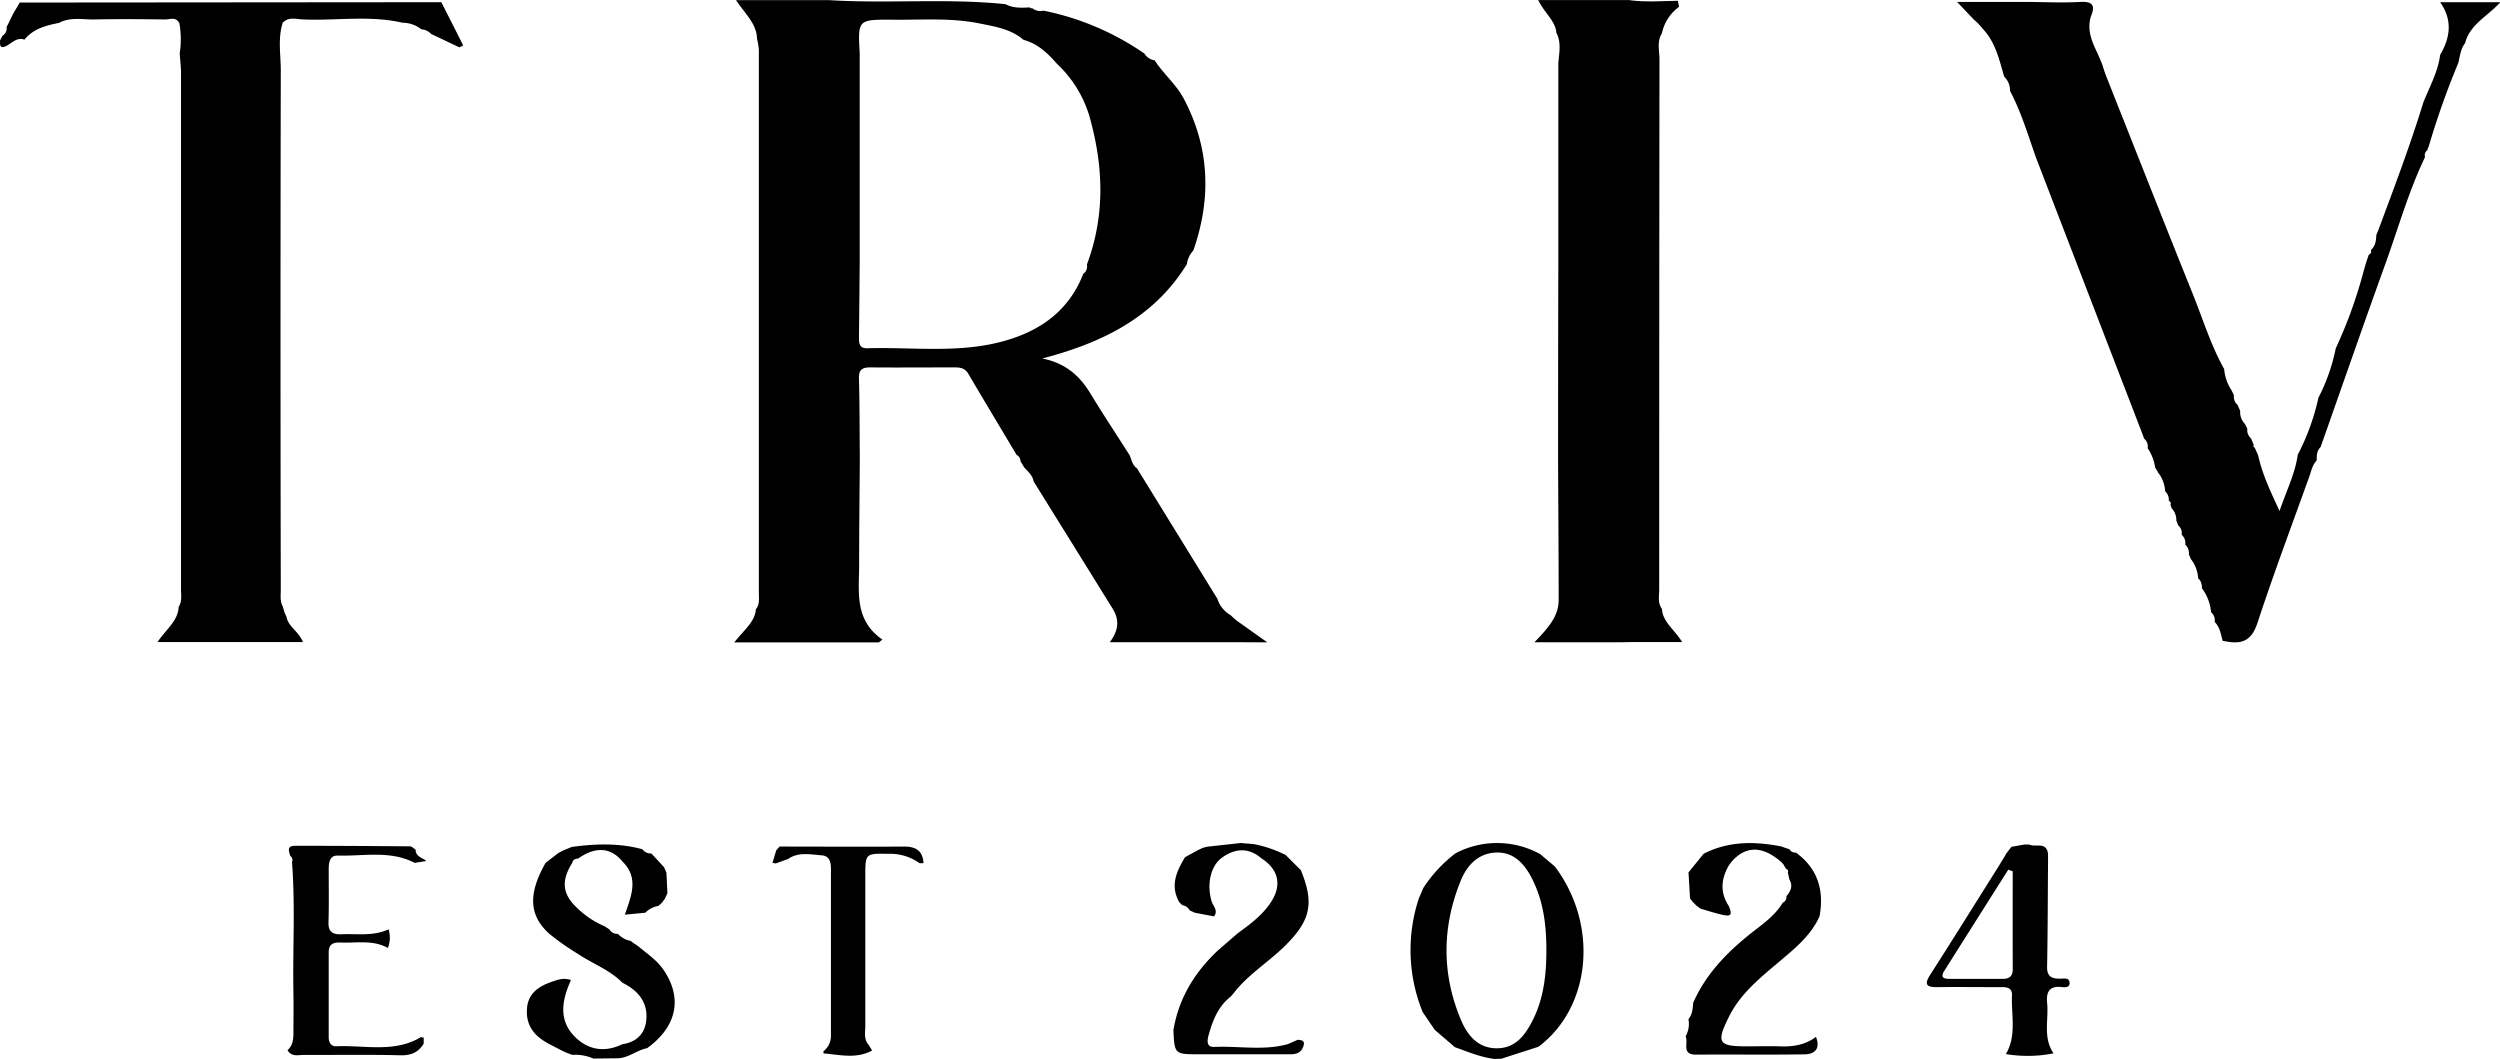 <svg viewBox="0 0 685.57 290.39" xmlns="http://www.w3.org/2000/svg"><g data-name="Layer 2" id="Layer_2"><g data-name="Layer 1" id="Layer_1-2"><path d="M337.47,176.1l-2.64,0H304.34c2.63-3.5,2.52-6.38.77-9.2q-10.83-17.46-21.67-34.9c-.28-1.68-1.56-2.69-2.6-3.87l-1-1.67a1.89,1.89,0,0,0-1.05-1.7c-4.43-7.43-8.89-14.85-13.28-22.3-.94-1.6-2.33-1.71-3.9-1.71-7.62,0-15.23.07-22.84,0-2.28,0-3.29.55-3.22,3,.19,7,.17,14,.23,21v1.87c-.07,9.44-.18,18.88-.18,28.32,0,7.35-1.39,15.1,6.39,20.45l-1,.77H201.36c2.75-3.53,5.65-5.55,5.93-9.12,1.1-1.31.81-2.9.81-4.39q0-74.47,0-148.94a18.5,18.5,0,0,0-.51-3.11c-.07-4-3.09-6.61-5.76-10.56h25.57c16.11,1,32.27-.56,48.36,1.11,2.08,1.12,4.34,1,6.59.88l.33.23.4,0a3.52,3.52,0,0,0,3.07.66,74.48,74.48,0,0,1,27.72,11.8,3.72,3.72,0,0,0,2.75,1.81c2.4,3.71,5.89,6.56,8,10.52,7.14,13.5,7.6,27.39,2.63,41.64a6.57,6.57,0,0,0-1.76,3.72C316.4,87.21,302,94.08,285.81,98.31,292,99.52,296,102.9,299,107.88c3.48,5.72,7.19,11.31,10.8,17,.54,1.26.74,2.72,2,3.56l22.05,35.78a8,8,0,0,0,3.66,4.51l.07.08.85.79.12.09.79.65,8.19,5.81ZM235.76,14.69c0,.91,0,1.83,0,2.74l0,52.27c0,.62,0,1.25,0,1.87-.07,7-.12,14-.21,21,0,1.7.17,3,2.38,2.93,11.72-.33,23.58,1.25,35.13-1.41,10.84-2.49,19.74-8,24-19a2.48,2.48,0,0,0,1-2.56c4.82-12.82,4.6-25.83,1.17-38.86a32.29,32.29,0,0,0-9.47-16.26c-2.5-2.9-5.25-5.45-9.09-6.49-3.5-3-7.93-3.66-12.2-4.52-8-1.6-16.06-.88-24.1-1C235.24,5.37,235.24,5.43,235.76,14.69Z"></path><path d="M575.23,14.68c.4.93.8,1.87,1.19,2.8.39,1.15.72,2.32,1.17,3.44,7.9,19.92,15.75,39.87,23.75,59.75,2.77,6.88,4.93,14,8.6,20.55a12,12,0,0,0,2,5.77l.11.26.57,1.13,0-.07a3,3,0,0,0,1,2.75l.71,1.64a4.47,4.47,0,0,0,1.33,3.58l.06.15.57,1.15,0-.07a3,3,0,0,0,1,2.71l.75,1.79c0,.11-.16.26-.12.33a4.16,4.16,0,0,0,.43.53l.88,1.92c1.1,5.07,3.25,9.67,5.88,15.33,2.09-6,4.32-10.44,5-15.43l.05-.07a63.81,63.81,0,0,0,5.59-15.4l0-.1a51.6,51.6,0,0,0,4.78-13.59l0,0a126.52,126.52,0,0,0,7.67-21.28c.27-.9.53-1.8.8-2.71.2-.57.4-1.14.61-1.72h0a.85.85,0,0,0,.57-1.12l.08-.21c1.22-1.12,1.32-2.62,1.4-4.13l0,.06.48-1.14c4.35-11.68,8.77-23.33,12.43-35.25,1.72-4.28,4-8.36,4.59-13,2.77-4.7,3.46-9.5,0-14.42h16.51c-3.6,3.93-8.39,6.12-9.67,11.22-1.27,1.6-1.4,3.6-1.88,5.47A221.92,221.92,0,0,0,666.37,39c-.14.47-.29.94-.43,1.42a.64.64,0,0,0-.17.67A1.8,1.8,0,0,0,665,43.1c-4.49,9.37-7.29,19.36-10.8,29.08-6.05,16.77-11.9,33.62-17.83,50.43-1.06,1-1.07,2.35-1.07,3.68-1.23,1.25-1.5,3-2.06,4.5-4.78,13.29-9.74,26.53-14.15,39.94-1.34,4.06-3.28,5.77-7.34,5.37l-2.23-.36,0,0c-.5-1.83-.79-3.75-2.19-5.2l0,0a2.8,2.8,0,0,0-1-2.64l0-.09a12.83,12.83,0,0,0-2.54-6.55l0,0a3.06,3.06,0,0,0-1-2.67l0-.08a9.43,9.43,0,0,0-2-5.21l-.05-.14c-.17-.39-.33-.79-.5-1.18l-.15.24.18-.22a3.29,3.29,0,0,0-1-2.65l0-.06a3,3,0,0,0-1-2.64h0a2.76,2.76,0,0,0-1-2.63l0-.09-.45-1.18-.23-.06.23,0a4.77,4.77,0,0,0-1.3-3.32c-.1-.31-.21-.62-.32-.93a.78.78,0,0,0-.47-1.1l0,.05a3,3,0,0,0-1-2.65l0-.07a8.86,8.86,0,0,0-2-5.18l-.07-.2L591,128.2v0a12.59,12.59,0,0,0-2.06-5.3h0a2.71,2.71,0,0,0-1-2.64l0-.07c-.17-.47-.34-1-.52-1.43q-14.57-37.8-29.12-75.61c-2.15-6.1-4-12.3-7-18.05l-.1-.27A5.14,5.14,0,0,0,549.58,21l0-.05c-1.3-4.49-2.31-9.1-5.56-12.73l0,0-.86-1h0l-.92-1,0,0-1-.9h0L536.69.53c6.89,0,12.73,0,18.56,0,5,0,10.09.29,15.12,0,3.57-.2,4.28,1,3,4C572.25,8.26,573.68,11.48,575.23,14.68Z"></path><path d="M63.17,176.08h-20c2.57-3.71,5.67-5.86,5.82-9.66,1-1.54.65-3.26.65-4.91q0-70.7,0-141.38c0-1.82-.23-3.64-.36-5.46a25.7,25.7,0,0,0-.07-8.21c-.88-2-2.64-1.1-4-1.12-6.55-.1-13.1-.13-19.64,0-3.15,0-6.41-.67-9.41.94-3.55.71-7,1.58-9.46,4.59-2-.72-3.32.83-4.8,1.64C-.09,13.58,0,12.37,0,11.09l0,0L.58,10,.7,9.79A2.4,2.4,0,0,0,1.82,7.38v0l.52-1L3,5l.64-1.3h0l.56-.94L5.42.7,108.7.61q6.17,0,12.33,0l6,11.85L126,13l-7.77-3.69a4,4,0,0,0-2.67-1.27,8.44,8.44,0,0,0-5.2-1.81c-9.1-2.11-18.33-.47-27.49-.91-1.71-.08-3.64-.73-5.17.77l-.14.06C76.14,10.5,77,14.94,77,19.31q-.15,71.25,0,142.51c0,1.5-.27,3.06.55,4.48.14.53.29,1.06.44,1.59l.59,1.31c.46,2.64,3.23,3.82,4.5,6.88Z"></path><path d="M455.74,9.15c-1.42,2.26-.67,4.75-.67,7.13Q455,89,455,161.67c0,1.77-.48,3.67.75,5.3.22,3.62,3.36,5.57,5.55,9.1H447.54l-2.66.05H420.8c3.84-4,6.63-7.14,6.63-11.58,0-12.64-.1-25.29-.16-37.94v-1.89q0-26.11.07-52.24c0-.92,0-1.85,0-2.78l0-52.24c.17-2.83.91-5.7-.53-8.44-.3-3.32-3.16-5.29-5-9h23.11l1.76,0c4.47.64,9,.27,13.45.21.1.55.21,1.1.31,1.65A12.07,12.07,0,0,0,455.74,9.15Z"></path><path d="M389.73,244.9l.58-1.39a38.14,38.14,0,0,1,8.84-9.52,24.52,24.52,0,0,1,23.23.24l4,3.38c12.06,16,10,38.59-4.49,49.44l-10.19,3.29-1.82.05c-3.82-.44-7.33-1.95-10.9-3.22l-5.52-4.74-3.32-4.89a45.11,45.11,0,0,1-1-31.33Zm34.33,15.67c0-6.62-.74-13.11-3.7-19.14-2-4.15-4.93-7.75-9.91-7.64s-8.12,3.4-9.88,7.72c-5.16,12.72-5.25,25.57.09,38.25,1.77,4.19,4.69,7.73,9.85,7.71s7.8-3.7,9.84-7.77C423.36,273.69,424.06,267.19,424.06,260.57Z"></path><path d="M154.05,288.09c-1.61-.86-3.27-1.63-4.82-2.59-3.39-2.11-5.11-5.12-4.69-9.21s3.43-5.91,6.86-7.09c1.51-.51,3.14-1.16,5.17-.44C154.06,274.35,153,280,158,284.65c3.66,3.41,8.07,3.93,12.67,1.7,3.8-.54,6.16-2.83,6.55-6.5.53-5-2.26-8.25-6.56-10.37-3.48-3.56-8.2-5.2-12.21-7.92a68,68,0,0,1-7.84-5.51c-5.6-5.07-5.78-11-1-19.42l3.5-2.71h0l1.26-.67,2.44-1c6.44-.87,12.85-1.1,19.21.6l.11,0a2.89,2.89,0,0,0,2.49,1.2l0,0,3.49,3.76c.22.51.43,1,.65,1.55.09,1.86.17,3.73.26,5.59-.24.52-.47,1-.71,1.55l-.8,1.05v0l-.93.87h0a6.67,6.67,0,0,0-3.62,1.87h0l-5.61.54c1.77-5.14,3.88-10-.55-14.47h0c-3.24-4-7.45-4.34-12.31-.88l0,0a1.38,1.38,0,0,0-1.56,1.14c-3,4.77-2.77,8.42,1.09,12.14a25.27,25.27,0,0,0,7.87,5.3l1,.66.19.11a2.51,2.51,0,0,0,2.36,1.26v0a6.61,6.61,0,0,0,3.49,1.94l.14-.37-.12.37,1,.75.05,0,1.06.75c2.4,2,5.08,3.76,6.91,6.45,5.27,7.74,3.65,15.58-4.53,21.47-2.81.52-5.06,2.66-8,2.76l-6.73.07a12.4,12.4,0,0,0-5.79-1l-1.64-.62Z"></path><path d="M474.15,248.56c.39,1.26,1.26,2.91-1.31,2.41-2.19-.43-4.32-1.17-6.48-1.77l-1.16-.87,0,0-.94-.94,0,0-.8-1-.42-7.09.05-.12c1.36-1.69,2.73-3.37,4.09-5.05,6.85-3.51,14-3.44,21.35-2l1.21.44,1,.32a1.71,1.71,0,0,0,1.74.9l0,0c6,4.38,7.79,10.35,6.5,17.46-2.31,5.18-6.55,8.65-10.74,12.2-5.32,4.51-10.86,8.84-14.08,15.3-3.57,7.17-3,8.18,4.78,8.19,3,0,6.09-.1,9.12,0,3.6.15,7-.39,9.92-2.6,1.27,3.09-.19,4.75-3.11,4.79-9.92.15-19.85,0-29.77.08-4.14,0-2-3.27-2.86-5h0a7,7,0,0,0,.8-4.63l0-.14c1.1-1.29,1.15-2.87,1.27-4.43,3.32-7.55,8.77-13.33,15.09-18.46,3.39-2.74,7.16-5.14,9.48-9a1.68,1.68,0,0,0,1-1.77l0,0c1.19-1.4,1.88-2.88.79-4.67-.13-.62-.26-1.23-.4-1.85.21-.52,0-.83-.49-1l0,0-.67-1.11,0-.08-.86-.91-.05,0c-5-4.25-9.5-4.21-13.34.13h0l-.75,1-.05.1C471.87,241.22,471.7,244.9,474.15,248.56Z"></path><path d="M353.19,286.32l2.66-1.18c1.19.06,2.13.29,1.54,1.87-.63,1.73-1.93,2.11-3.6,2.1-6.21,0-12.43,0-18.64,0-2.12,0-4.25,0-6.37,0-6.68,0-6.68,0-7-6.63,1.47-8.73,5.83-15.85,12.2-21.84l5.44-4.71c3.42-2.49,6.84-5,9.17-8.62,3-4.64,2-8.93-2.66-11.92-3.51-3-7.12-2.8-10.74-.26-3.14,2.19-4.34,7.24-2.94,12,.4,1.36,1.91,2.55.68,4.17l-5.25-1-1.23-.55-.18-.09a2.86,2.86,0,0,0-2.08-1.45l-.06-.07-.8-.79-.05-.15c-2.42-4.47-.59-8.34,1.7-12.14l3.47-1.9,1.39-.66,1.28-.32,9.14-1,1.94.16,1.59.13a33.33,33.33,0,0,1,8.78,3l4.16,4.15c3.73,9.09,2.69,13.83-4.39,20.8-4.53,4.46-10.07,7.81-14,12.89l-.86,1h0c-3.4,2.65-4.88,6.42-6,10.38-.41,1.47-.8,3.49,1.48,3.41C339.71,286.79,346.52,288.19,353.19,286.32Z"></path><path d="M116.19,284.45c0,.58,0,1.17,0,1.76-1.49,2.39-3.48,3.26-6.42,3.18-8.8-.23-17.61-.06-26.42-.1-1.58,0-3.43.6-4.5-1.31,1.53-1.36,1.63-3.17,1.62-5,0-3.51.06-7,0-10.52-.24-12,.54-24.05-.4-36.06a1.33,1.33,0,0,0-.47-1.68c-.37-1.33-1.06-2.79,1.35-2.78,10.49,0,21,.06,31.47.15.52,0,1,.58,1.55.89,0,1.79,1.56,2.18,2.71,2.93a1.79,1.79,0,0,0,.13.22l-3.1.49c-6.76-3.5-14-1.78-21.09-2-2.22-.06-2.47,1.9-2.48,3.66,0,4.88.09,9.76-.06,14.64-.08,2.74,1.26,3.39,3.64,3.28,4.3-.18,8.67.59,12.84-1.36a7.67,7.67,0,0,1-.2,5.12c-4.1-2.3-8.55-1.31-12.89-1.49-1.86-.08-3.34.29-3.33,2.65,0,7.77,0,15.55,0,23.33,0,1.38.62,2.53,2.09,2.47,7.81-.36,15.92,1.9,23.28-2.56l.32.21Z"></path><path d="M550.07,289.06c3-5.1,1.44-10.7,1.67-16.09.11-2.49-2-2.27-3.62-2.27-5.65,0-11.31-.07-17,0-3,0-3.42-.86-1.8-3.4,6.26-9.77,12.39-19.62,18.57-29.44l2.06-3.36.12-.29c.2-.27.41-.53.62-.8l.07-.13.84-1.06,3.58-.63h1.27c1.74.86,4.84-.92,5.18,2.67,0,.66,0,1.31,0,2-.08,9.62-.08,19.24-.26,28.86-.05,2.86,1.44,3.29,3.72,3.25,1,0,2.45-.36,2.44,1.25,0,1.22-1.29,1.16-2.15,1.06-3.39-.39-4.3,1.35-4,4.35.46,4.63-1.21,9.52,1.77,13.83A36.66,36.66,0,0,1,550.07,289.06Zm1.87-50.12-1.22-.45q-8.78,13.86-17.53,27.73c-1.39,2.21.37,2.21,1.77,2.22,4.73,0,9.46,0,14.19,0,1.87,0,2.81-.71,2.8-2.68C551.92,256.83,551.94,247.89,551.94,238.94Z"></path><path d="M238.21,286.53c.31.52.62,1,.94,1.55-4.34,2.38-8.89,1.15-13.39.79a.45.45,0,0,0,0-.54,5.36,5.36,0,0,0,2.11-4.36l0-45.69c0-1.79-.34-3.56-2.5-3.72-3.12-.23-6.36-1-9.28,1l-3.34,1.22-.92-.16,0,0,1.07-3.53,0,.06.88-1v0c11.36,0,22.73.09,34.1,0,3.37,0,5.17,1.18,5.37,4.57l-1.08,0a13.81,13.81,0,0,0-8.53-2.58c-6.33-.11-6.35-.13-6.35,6.2q0,20.52,0,41C237.3,283.07,236.81,285,238.21,286.53Z"></path></g></g></svg>